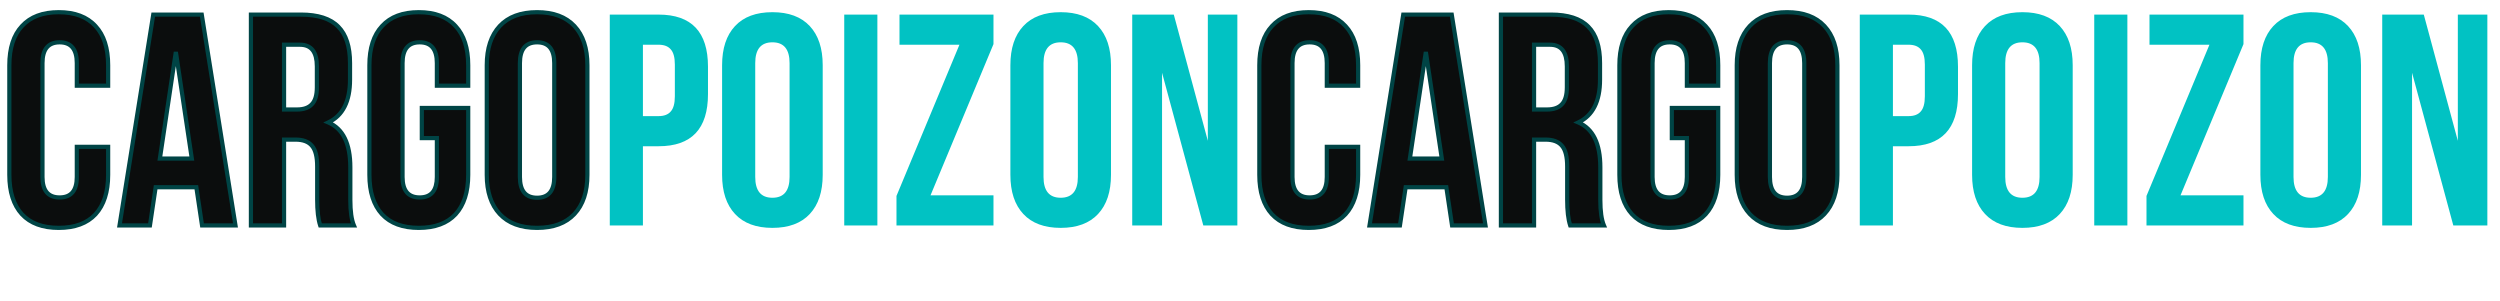 <?xml version="1.0" encoding="UTF-8"?> <svg xmlns="http://www.w3.org/2000/svg" width="2384" height="287" viewBox="0 0 2384 287" fill="none"> <path d="M73.25 140.026H103.125V166.741C103.125 183.019 99.103 195.562 91.06 204.372C83.017 212.989 71.335 217.298 56.015 217.298C40.694 217.298 29.013 212.989 20.97 204.372C12.927 195.562 8.905 183.019 8.905 166.741V62.18C8.905 45.903 12.927 33.455 20.97 24.837C29.013 16.028 40.694 11.623 56.015 11.623C71.335 11.623 83.017 16.028 91.06 24.837C99.103 33.455 103.125 45.903 103.125 62.18V81.714H73.25V60.17C73.25 46.956 67.792 40.349 56.877 40.349C45.961 40.349 40.503 46.956 40.503 60.17V168.752C40.503 181.774 45.961 188.285 56.877 188.285C67.792 188.285 73.25 181.774 73.25 168.752V140.026ZM192.387 13.921L224.559 215H192.674L187.216 178.519H148.437L142.979 215H113.966L146.139 13.921H192.387ZM167.683 49.541L152.458 151.229H182.907L167.683 49.541ZM337.516 215H305.343C303.428 209.255 302.47 201.02 302.47 190.296V158.698C302.47 149.506 300.843 142.995 297.587 139.165C294.332 135.143 289.065 133.132 281.788 133.132H270.872V215H239.274V13.921H286.959C303.236 13.921 315.11 17.752 322.578 25.412C330.047 32.88 333.781 44.466 333.781 60.17V75.969C333.781 96.651 326.887 110.248 313.099 116.759C327.079 122.695 334.068 136.962 334.068 159.56V190.583C334.068 201.499 335.218 209.638 337.516 215ZM286.097 42.647H270.872V104.407H283.224C289.544 104.407 294.236 102.779 297.3 99.523C300.555 96.268 302.183 90.81 302.183 83.15V63.329C302.183 49.541 296.821 42.647 286.097 42.647ZM402.247 131.696V102.971H446.484V166.741C446.484 183.019 442.462 195.562 434.419 204.372C426.376 212.989 414.694 217.298 399.374 217.298C384.054 217.298 372.372 212.989 364.329 204.372C356.286 195.562 352.264 183.019 352.264 166.741V62.18C352.264 45.903 356.286 33.455 364.329 24.837C372.372 16.028 384.054 11.623 399.374 11.623C414.694 11.623 426.376 16.028 434.419 24.837C442.462 33.455 446.484 45.903 446.484 62.18V81.714H416.609V60.17C416.609 46.956 411.152 40.349 400.236 40.349C389.32 40.349 383.862 46.956 383.862 60.17V168.752C383.862 181.774 389.32 188.285 400.236 188.285C411.152 188.285 416.609 181.774 416.609 168.752V131.696H402.247ZM495.791 60.17V168.752C495.791 181.966 501.249 188.573 512.164 188.573C523.08 188.573 528.538 181.966 528.538 168.752V60.17C528.538 46.956 523.08 40.349 512.164 40.349C501.249 40.349 495.791 46.956 495.791 60.17ZM464.193 166.741V62.18C464.193 46.094 468.31 33.646 476.545 24.837C484.779 16.028 496.653 11.623 512.164 11.623C527.676 11.623 539.549 16.028 547.784 24.837C556.019 33.646 560.136 46.094 560.136 62.18V166.741C560.136 182.827 556.019 195.275 547.784 204.084C539.549 212.893 527.676 217.298 512.164 217.298C496.653 217.298 484.779 212.893 476.545 204.084C468.31 195.275 464.193 182.827 464.193 166.741Z" fill="#0B0D0D"></path> <path d="M73.25 140.026V138.026H71.25V140.026H73.25ZM103.125 140.026H105.125V138.026H103.125V140.026ZM91.06 204.372L92.522 205.736L92.529 205.728L92.537 205.72L91.06 204.372ZM20.97 204.372L19.493 205.72L19.5 205.728L19.508 205.736L20.97 204.372ZM20.97 24.837L22.432 26.202L22.439 26.194L22.447 26.186L20.97 24.837ZM91.06 24.837L89.583 26.186L89.59 26.194L89.598 26.202L91.06 24.837ZM103.125 81.714V83.714H105.125V81.714H103.125ZM73.25 81.714H71.25V83.714H73.25V81.714ZM73.25 142.026H103.125V138.026H73.25V142.026ZM101.125 140.026V166.741H105.125V140.026H101.125ZM101.125 166.741C101.125 182.704 97.183 194.699 89.583 203.023L92.537 205.72C101.023 196.426 105.125 183.334 105.125 166.741H101.125ZM89.598 203.007C82.038 211.107 70.956 215.298 56.015 215.298V219.298C71.714 219.298 83.996 214.871 92.522 205.736L89.598 203.007ZM56.015 215.298C41.074 215.298 29.992 211.107 22.432 203.007L19.508 205.736C28.034 214.871 40.315 219.298 56.015 219.298V215.298ZM22.447 203.023C14.846 194.699 10.905 182.704 10.905 166.741H6.905C6.905 183.334 11.007 196.426 19.493 205.72L22.447 203.023ZM10.905 166.741V62.18H6.905V166.741H10.905ZM10.905 62.18C10.905 46.214 14.848 34.328 22.432 26.202L19.508 23.473C11.005 32.582 6.905 45.591 6.905 62.18H10.905ZM22.447 26.186C30.01 17.902 41.087 13.623 56.015 13.623V9.624C40.302 9.624 28.016 14.154 19.493 23.489L22.447 26.186ZM56.015 13.623C70.943 13.623 82.02 17.902 89.583 26.186L92.537 23.489C84.014 14.154 71.727 9.624 56.015 9.624V13.623ZM89.598 26.202C97.182 34.328 101.125 46.214 101.125 62.18H105.125C105.125 45.591 101.024 32.582 92.522 23.473L89.598 26.202ZM101.125 62.18V81.714H105.125V62.18H101.125ZM103.125 79.714H73.25V83.714H103.125V79.714ZM75.25 81.714V60.17H71.25V81.714H75.25ZM75.25 60.17C75.25 53.337 73.847 47.842 70.698 44.03C67.49 40.146 62.754 38.349 56.877 38.349V42.349C61.915 42.349 65.366 43.855 67.615 46.578C69.924 49.374 71.25 53.788 71.25 60.17H75.25ZM56.877 38.349C50.999 38.349 46.263 40.146 43.054 44.03C39.906 47.842 38.503 53.337 38.503 60.17H42.503C42.503 53.788 43.829 49.374 46.138 46.578C48.387 43.855 51.838 42.349 56.877 42.349V38.349ZM38.503 60.17V168.752H42.503V60.17H38.503ZM38.503 168.752C38.503 175.494 39.908 180.923 43.064 184.687C46.275 188.518 51.009 190.285 56.877 190.285V186.285C51.829 186.285 48.375 184.797 46.129 182.117C43.826 179.37 42.503 175.032 42.503 168.752H38.503ZM56.877 190.285C62.744 190.285 67.478 188.518 70.689 184.687C73.845 180.923 75.25 175.494 75.25 168.752H71.25C71.25 175.032 69.927 179.37 67.624 182.117C65.378 184.797 61.924 186.285 56.877 186.285V190.285ZM75.25 168.752V140.026H71.25V168.752H75.25ZM192.387 13.921L194.362 13.606L194.092 11.921H192.387V13.921ZM224.559 215V217H226.905L226.534 214.684L224.559 215ZM192.674 215L190.696 215.296L190.951 217H192.674V215ZM187.216 178.519L189.194 178.223L188.939 176.519H187.216V178.519ZM148.437 178.519V176.519H146.714L146.459 178.223L148.437 178.519ZM142.979 215V217H144.702L144.957 215.296L142.979 215ZM113.966 215L111.991 214.684L111.621 217H113.966V215ZM146.139 13.921V11.921H144.433L144.164 13.606L146.139 13.921ZM167.683 49.541L169.661 49.245H165.705L167.683 49.541ZM152.458 151.229L150.48 150.933L150.137 153.229H152.458V151.229ZM182.907 151.229V153.229H185.229L184.885 150.933L182.907 151.229ZM190.412 14.238L222.584 215.316L226.534 214.684L194.362 13.606L190.412 14.238ZM224.559 213H192.674V217H224.559V213ZM194.652 214.704L189.194 178.223L185.238 178.815L190.696 215.296L194.652 214.704ZM187.216 176.519H148.437V180.519H187.216V176.519ZM146.459 178.223L141.001 214.704L144.957 215.296L150.415 178.815L146.459 178.223ZM142.979 213H113.966V217H142.979V213ZM115.941 215.316L148.114 14.238L144.164 13.606L111.991 214.684L115.941 215.316ZM146.139 15.921H192.387V11.921H146.139V15.921ZM165.705 49.245L150.48 150.933L154.436 151.526L169.661 49.837L165.705 49.245ZM152.458 153.229H182.907V149.229H152.458V153.229ZM184.885 150.933L169.661 49.245L165.705 49.837L180.929 151.526L184.885 150.933ZM337.516 215V217H340.549L339.354 214.212L337.516 215ZM305.343 215L303.446 215.632L303.901 217H305.343V215ZM297.587 139.165L296.033 140.423L296.048 140.442L296.063 140.46L297.587 139.165ZM270.872 133.132V131.132H268.872V133.132H270.872ZM270.872 215V217H272.872V215H270.872ZM239.274 215H237.274V217H239.274V215ZM239.274 13.921V11.921H237.274V13.921H239.274ZM322.578 25.412L321.146 26.808L321.155 26.817L321.164 26.826L322.578 25.412ZM313.099 116.759L312.245 114.95L308.21 116.856L312.317 118.6L313.099 116.759ZM270.872 42.647V40.647H268.872V42.647H270.872ZM270.872 104.407H268.872V106.407H270.872V104.407ZM297.3 99.523L295.886 98.109L295.864 98.131L295.843 98.153L297.3 99.523ZM337.516 213H305.343V217H337.516V213ZM307.24 214.368C305.426 208.926 304.47 200.944 304.47 190.296H300.47C300.47 201.096 301.429 209.584 303.446 215.632L307.24 214.368ZM304.47 190.296V158.698H300.47V190.296H304.47ZM304.47 158.698C304.47 149.38 302.842 142.259 299.111 137.869L296.063 140.46C298.843 143.731 300.47 149.632 300.47 158.698H304.47ZM299.142 137.906C295.37 133.247 289.411 131.132 281.788 131.132V135.132C288.719 135.132 293.294 137.039 296.033 140.423L299.142 137.906ZM281.788 131.132H270.872V135.132H281.788V131.132ZM268.872 133.132V215H272.872V133.132H268.872ZM270.872 213H239.274V217H270.872V213ZM241.274 215V13.921H237.274V215H241.274ZM239.274 15.921H286.959V11.921H239.274V15.921ZM286.959 15.921C302.975 15.921 314.211 19.695 321.146 26.808L324.01 24.016C316.008 15.808 303.498 11.921 286.959 11.921V15.921ZM321.164 26.826C328.109 33.771 331.781 44.741 331.781 60.17H335.781C335.781 44.192 331.985 31.99 323.992 23.997L321.164 26.826ZM331.781 60.17V75.969H335.781V60.17H331.781ZM331.781 75.969C331.781 96.201 325.082 108.889 312.245 114.95L313.953 118.567C328.693 111.607 335.781 97.101 335.781 75.969H331.781ZM312.317 118.6C325.216 124.077 332.068 137.313 332.068 159.56H336.068C336.068 136.612 328.941 121.313 313.881 114.918L312.317 118.6ZM332.068 159.56V190.583H336.068V159.56H332.068ZM332.068 190.583C332.068 201.575 333.216 210.045 335.677 215.788L339.354 214.212C337.219 209.231 336.068 201.423 336.068 190.583H332.068ZM286.097 40.647H270.872V44.647H286.097V40.647ZM268.872 42.647V104.407H272.872V42.647H268.872ZM270.872 106.407H283.224V102.407H270.872V106.407ZM283.224 106.407C289.863 106.407 295.18 104.694 298.756 100.894L295.843 98.153C293.292 100.864 289.225 102.407 283.224 102.407V106.407ZM298.714 100.938C302.528 97.124 304.183 91.007 304.183 83.15H300.183C300.183 90.613 298.583 95.412 295.886 98.109L298.714 100.938ZM304.183 83.15V63.329H300.183V83.15H304.183ZM304.183 63.329C304.183 56.231 302.812 50.54 299.74 46.59C296.594 42.544 291.92 40.647 286.097 40.647V44.647C290.998 44.647 294.367 46.197 296.583 49.045C298.873 51.99 300.183 56.639 300.183 63.329H304.183ZM402.247 131.696H400.247V133.696H402.247V131.696ZM402.247 102.971V100.971H400.247V102.971H402.247ZM446.484 102.971H448.484V100.971H446.484V102.971ZM434.419 204.372L435.881 205.736L435.889 205.728L435.896 205.72L434.419 204.372ZM364.329 204.372L362.852 205.72L362.859 205.728L362.867 205.736L364.329 204.372ZM364.329 24.837L365.791 26.202L365.799 26.194L365.806 26.186L364.329 24.837ZM434.419 24.837L432.942 26.186L432.95 26.194L432.957 26.202L434.419 24.837ZM446.484 81.714V83.714H448.484V81.714H446.484ZM416.609 81.714H414.609V83.714H416.609V81.714ZM416.609 131.696H418.609V129.696H416.609V131.696ZM404.247 131.696V102.971H400.247V131.696H404.247ZM402.247 104.971H446.484V100.971H402.247V104.971ZM444.484 102.971V166.741H448.484V102.971H444.484ZM444.484 166.741C444.484 182.704 440.543 194.699 432.942 203.023L435.896 205.72C444.382 196.426 448.484 183.334 448.484 166.741H444.484ZM432.957 203.007C425.397 211.107 414.315 215.298 399.374 215.298V219.298C415.074 219.298 427.355 214.871 435.881 205.736L432.957 203.007ZM399.374 215.298C384.433 215.298 373.351 211.107 365.791 203.007L362.867 205.736C371.393 214.871 383.675 219.298 399.374 219.298V215.298ZM365.806 203.023C358.206 194.699 354.264 182.704 354.264 166.741H350.264C350.264 183.334 354.366 196.426 362.852 205.72L365.806 203.023ZM354.264 166.741V62.18H350.264V166.741H354.264ZM354.264 62.18C354.264 46.214 358.207 34.328 365.791 26.202L362.867 23.473C354.365 32.582 350.264 45.591 350.264 62.18H354.264ZM365.806 26.186C373.369 17.902 384.446 13.623 399.374 13.623V9.624C383.662 9.624 371.375 14.154 362.852 23.489L365.806 26.186ZM399.374 13.623C414.302 13.623 425.379 17.902 432.942 26.186L435.896 23.489C427.373 14.154 415.087 9.624 399.374 9.624V13.623ZM432.957 26.202C440.541 34.328 444.484 46.214 444.484 62.18H448.484C448.484 45.591 444.383 32.582 435.881 23.473L432.957 26.202ZM444.484 62.18V81.714H448.484V62.18H444.484ZM446.484 79.714H416.609V83.714H446.484V79.714ZM418.609 81.714V60.17H414.609V81.714H418.609ZM418.609 60.17C418.609 53.337 417.206 47.842 414.058 44.03C410.849 40.146 406.113 38.349 400.236 38.349V42.349C405.274 42.349 408.725 43.855 410.974 46.578C413.284 49.374 414.609 53.788 414.609 60.17H418.609ZM400.236 38.349C394.358 38.349 389.623 40.146 386.414 44.03C383.265 47.842 381.862 53.337 381.862 60.17H385.862C385.862 53.788 387.188 49.374 389.498 46.578C391.747 43.855 395.198 42.349 400.236 42.349V38.349ZM381.862 60.17V168.752H385.862V60.17H381.862ZM381.862 168.752C381.862 175.494 383.268 180.923 386.423 184.687C389.635 188.518 394.368 190.285 400.236 190.285V186.285C395.188 186.285 391.734 184.797 389.488 182.117C387.186 179.37 385.862 175.032 385.862 168.752H381.862ZM400.236 190.285C406.104 190.285 410.837 188.518 414.049 184.687C417.204 180.923 418.609 175.494 418.609 168.752H414.609C414.609 175.032 413.286 179.37 410.983 182.117C408.737 184.797 405.284 186.285 400.236 186.285V190.285ZM418.609 168.752V131.696H414.609V168.752H418.609ZM416.609 129.696H402.247V133.696H416.609V129.696ZM476.545 24.837L475.084 23.471L476.545 24.837ZM547.784 24.837L549.245 23.471V23.471L547.784 24.837ZM547.784 204.084L549.245 205.45L547.784 204.084ZM476.545 204.084L475.084 205.45L476.545 204.084ZM493.791 60.17V168.752H497.791V60.17H493.791ZM493.791 168.752C493.791 175.584 495.194 181.08 498.342 184.891C501.551 188.775 506.287 190.573 512.164 190.573V186.573C507.126 186.573 503.675 185.066 501.426 182.344C499.117 179.548 497.791 175.134 497.791 168.752H493.791ZM512.164 190.573C518.042 190.573 522.778 188.775 525.986 184.891C529.135 181.08 530.538 175.584 530.538 168.752H526.538C526.538 175.134 525.212 179.548 522.903 182.344C520.653 185.066 517.203 186.573 512.164 186.573V190.573ZM530.538 168.752V60.17H526.538V168.752H530.538ZM530.538 60.17C530.538 53.337 529.135 47.842 525.986 44.03C522.778 40.146 518.042 38.349 512.164 38.349V42.349C517.203 42.349 520.653 43.855 522.903 46.578C525.212 49.374 526.538 53.788 526.538 60.17H530.538ZM512.164 38.349C506.287 38.349 501.551 40.146 498.342 44.03C495.194 47.842 493.791 53.337 493.791 60.17H497.791C497.791 53.788 499.117 49.374 501.426 46.578C503.675 43.855 507.126 42.349 512.164 42.349V38.349ZM466.193 166.741V62.18H462.193V166.741H466.193ZM466.193 62.18C466.193 46.428 470.22 34.532 478.006 26.203L475.084 23.471C466.4 32.761 462.193 45.76 462.193 62.18H466.193ZM478.006 26.203C485.761 17.907 497.039 13.623 512.164 13.623V9.624C496.266 9.624 483.797 14.15 475.084 23.471L478.006 26.203ZM512.164 13.623C527.29 13.623 538.567 17.907 546.323 26.203L549.245 23.471C540.531 14.15 528.062 9.624 512.164 9.624V13.623ZM546.323 26.203C554.109 34.532 558.136 46.428 558.136 62.18H562.136C562.136 45.76 557.928 32.761 549.245 23.471L546.323 26.203ZM558.136 62.18V166.741H562.136V62.18H558.136ZM558.136 166.741C558.136 182.494 554.109 194.389 546.323 202.719L549.245 205.45C557.928 196.161 562.136 183.161 562.136 166.741H558.136ZM546.323 202.719C538.567 211.015 527.29 215.298 512.164 215.298V219.298C528.062 219.298 540.531 214.772 549.245 205.45L546.323 202.719ZM512.164 215.298C497.039 215.298 485.761 211.015 478.006 202.719L475.084 205.45C483.797 214.772 496.266 219.298 512.164 219.298V215.298ZM478.006 202.719C470.22 194.389 466.193 182.494 466.193 166.741H462.193C462.193 183.161 466.4 196.161 475.084 205.45L478.006 202.719Z" fill="#004445"></path> <path d="M628.025 13.921C659.432 13.921 675.135 30.487 675.135 63.617V89.757C675.135 122.887 659.432 139.452 628.025 139.452H613.088V215H581.49V13.921H628.025ZM628.025 42.647H613.088V110.726H628.025C633.196 110.726 637.026 109.29 639.516 106.418C642.197 103.545 643.537 98.662 643.537 91.768V61.606C643.537 54.712 642.197 49.828 639.516 46.956C637.026 44.083 633.196 42.647 628.025 42.647ZM720.187 60.17V168.752C720.187 181.966 725.645 188.573 736.561 188.573C747.476 188.573 752.934 181.966 752.934 168.752V60.17C752.934 46.956 747.476 40.349 736.561 40.349C725.645 40.349 720.187 46.956 720.187 60.17ZM688.589 166.741V62.18C688.589 46.094 692.706 33.646 700.941 24.837C709.176 16.028 721.049 11.623 736.561 11.623C752.072 11.623 763.946 16.028 772.18 24.837C780.415 33.646 784.532 46.094 784.532 62.18V166.741C784.532 182.827 780.415 195.275 772.18 204.084C763.946 212.893 752.072 217.298 736.561 217.298C721.049 217.298 709.176 212.893 700.941 204.084C692.706 195.275 688.589 182.827 688.589 166.741ZM805.067 215V13.921H836.665V215H805.067ZM857.758 13.921H947.381V42.072L887.345 186.275H947.381V215H854.885V186.849L914.921 42.647H857.758V13.921ZM995.099 60.17V168.752C995.099 181.966 1000.56 188.573 1011.47 188.573C1022.39 188.573 1027.85 181.966 1027.85 168.752V60.17C1027.85 46.956 1022.39 40.349 1011.47 40.349C1000.56 40.349 995.099 46.956 995.099 60.17ZM963.501 166.741V62.18C963.501 46.094 967.618 33.646 975.853 24.837C984.088 16.028 995.961 11.623 1011.47 11.623C1026.98 11.623 1038.86 16.028 1047.09 24.837C1055.33 33.646 1059.44 46.094 1059.44 62.18V166.741C1059.44 182.827 1055.33 195.275 1047.09 204.084C1038.86 212.893 1026.98 217.298 1011.47 217.298C995.961 217.298 984.088 212.893 975.853 204.084C967.618 195.275 963.501 182.827 963.501 166.741ZM1147.48 215L1108.13 69.362V215H1079.69V13.921H1119.33L1151.79 134.281V13.921H1179.94V215H1147.48Z" fill="#01C2C3"></path> <path d="M1265.25 140.026H1295.12V166.741C1295.12 183.019 1291.1 195.562 1283.06 204.372C1275.02 212.989 1263.33 217.298 1248.01 217.298C1232.69 217.298 1221.01 212.989 1212.97 204.372C1204.93 195.562 1200.9 183.019 1200.9 166.741V62.18C1200.9 45.903 1204.93 33.455 1212.97 24.837C1221.01 16.028 1232.69 11.623 1248.01 11.623C1263.33 11.623 1275.02 16.028 1283.06 24.837C1291.1 33.455 1295.12 45.903 1295.12 62.18V81.714H1265.25V60.17C1265.25 46.956 1259.79 40.349 1248.88 40.349C1237.96 40.349 1232.5 46.956 1232.5 60.17V168.752C1232.5 181.774 1237.96 188.285 1248.88 188.285C1259.79 188.285 1265.25 181.774 1265.25 168.752V140.026ZM1384.39 13.921L1416.56 215H1384.67L1379.22 178.519H1340.44L1334.98 215H1305.97L1338.14 13.921H1384.39ZM1359.68 49.541L1344.46 151.229H1374.91L1359.68 49.541ZM1529.52 215H1497.34C1495.43 209.255 1494.47 201.02 1494.47 190.296V158.698C1494.47 149.506 1492.84 142.995 1489.59 139.165C1486.33 135.143 1481.07 133.132 1473.79 133.132H1462.87V215H1431.27V13.921H1478.96C1495.24 13.921 1507.11 17.752 1514.58 25.412C1522.05 32.88 1525.78 44.466 1525.78 60.17V75.969C1525.78 96.651 1518.89 110.248 1505.1 116.759C1519.08 122.695 1526.07 136.962 1526.07 159.56V190.583C1526.07 201.499 1527.22 209.638 1529.52 215ZM1478.1 42.647H1462.87V104.407H1475.22C1481.54 104.407 1486.24 102.779 1489.3 99.523C1492.56 96.268 1494.18 90.81 1494.18 83.15V63.329C1494.18 49.541 1488.82 42.647 1478.1 42.647ZM1594.25 131.696V102.971H1638.48V166.741C1638.48 183.019 1634.46 195.562 1626.42 204.372C1618.38 212.989 1606.69 217.298 1591.37 217.298C1576.05 217.298 1564.37 212.989 1556.33 204.372C1548.29 195.562 1544.26 183.019 1544.26 166.741V62.18C1544.26 45.903 1548.29 33.455 1556.33 24.837C1564.37 16.028 1576.05 11.623 1591.37 11.623C1606.69 11.623 1618.38 16.028 1626.42 24.837C1634.46 33.455 1638.48 45.903 1638.48 62.18V81.714H1608.61V60.17C1608.61 46.956 1603.15 40.349 1592.24 40.349C1581.32 40.349 1575.86 46.956 1575.86 60.17V168.752C1575.86 181.774 1581.32 188.285 1592.24 188.285C1603.15 188.285 1608.61 181.774 1608.61 168.752V131.696H1594.25ZM1687.79 60.17V168.752C1687.79 181.966 1693.25 188.573 1704.16 188.573C1715.08 188.573 1720.54 181.966 1720.54 168.752V60.17C1720.54 46.956 1715.08 40.349 1704.16 40.349C1693.25 40.349 1687.79 46.956 1687.79 60.17ZM1656.19 166.741V62.18C1656.19 46.094 1660.31 33.646 1668.54 24.837C1676.78 16.028 1688.65 11.623 1704.16 11.623C1719.68 11.623 1731.55 16.028 1739.78 24.837C1748.02 33.646 1752.14 46.094 1752.14 62.18V166.741C1752.14 182.827 1748.02 195.275 1739.78 204.084C1731.55 212.893 1719.68 217.298 1704.16 217.298C1688.65 217.298 1676.78 212.893 1668.54 204.084C1660.31 195.275 1656.19 182.827 1656.19 166.741Z" fill="#0B0D0D"></path> <path d="M1265.25 140.026V138.026H1263.25V140.026H1265.25ZM1295.12 140.026H1297.12V138.026H1295.12V140.026ZM1283.06 204.372L1284.52 205.736L1284.53 205.728L1284.54 205.72L1283.06 204.372ZM1212.97 204.372L1211.49 205.72L1211.5 205.728L1211.51 205.736L1212.97 204.372ZM1212.97 24.837L1214.43 26.202L1214.44 26.194L1214.45 26.186L1212.97 24.837ZM1283.06 24.837L1281.58 26.186L1281.59 26.194L1281.6 26.202L1283.06 24.837ZM1295.12 81.714V83.714H1297.12V81.714H1295.12ZM1265.25 81.714H1263.25V83.714H1265.25V81.714ZM1265.25 142.026H1295.12V138.026H1265.25V142.026ZM1293.12 140.026V166.741H1297.12V140.026H1293.12ZM1293.12 166.741C1293.12 182.704 1289.18 194.699 1281.58 203.023L1284.54 205.72C1293.02 196.426 1297.12 183.334 1297.12 166.741H1293.12ZM1281.6 203.007C1274.04 211.107 1262.96 215.298 1248.01 215.298V219.298C1263.71 219.298 1276 214.871 1284.52 205.736L1281.6 203.007ZM1248.01 215.298C1233.07 215.298 1221.99 211.107 1214.43 203.007L1211.51 205.736C1220.03 214.871 1232.32 219.298 1248.01 219.298V215.298ZM1214.45 203.023C1206.85 194.699 1202.9 182.704 1202.9 166.741H1198.9C1198.9 183.334 1203.01 196.426 1211.49 205.72L1214.45 203.023ZM1202.9 166.741V62.18H1198.9V166.741H1202.9ZM1202.9 62.18C1202.9 46.214 1206.85 34.328 1214.43 26.202L1211.51 23.473C1203.01 32.582 1198.9 45.591 1198.9 62.18H1202.9ZM1214.45 26.186C1222.01 17.902 1233.09 13.623 1248.01 13.623V9.624C1232.3 9.624 1220.02 14.154 1211.49 23.489L1214.45 26.186ZM1248.01 13.623C1262.94 13.623 1274.02 17.902 1281.58 26.186L1284.54 23.489C1276.01 14.154 1263.73 9.624 1248.01 9.624V13.623ZM1281.6 26.202C1289.18 34.328 1293.12 46.214 1293.12 62.18H1297.12C1297.12 45.591 1293.02 32.582 1284.52 23.473L1281.6 26.202ZM1293.12 62.18V81.714H1297.12V62.18H1293.12ZM1295.12 79.714H1265.25V83.714H1295.12V79.714ZM1267.25 81.714V60.17H1263.25V81.714H1267.25ZM1267.25 60.17C1267.25 53.337 1265.85 47.842 1262.7 44.03C1259.49 40.146 1254.75 38.349 1248.88 38.349V42.349C1253.91 42.349 1257.37 43.855 1259.61 46.578C1261.92 49.374 1263.25 53.788 1263.25 60.17H1267.25ZM1248.88 38.349C1243 38.349 1238.26 40.146 1235.05 44.03C1231.91 47.842 1230.5 53.337 1230.5 60.17H1234.5C1234.5 53.788 1235.83 49.374 1238.14 46.578C1240.39 43.855 1243.84 42.349 1248.88 42.349V38.349ZM1230.5 60.17V168.752H1234.5V60.17H1230.5ZM1230.5 168.752C1230.5 175.494 1231.91 180.923 1235.06 184.687C1238.28 188.518 1243.01 190.285 1248.88 190.285V186.285C1243.83 186.285 1240.38 184.797 1238.13 182.117C1235.83 179.37 1234.5 175.032 1234.5 168.752H1230.5ZM1248.88 190.285C1254.74 190.285 1259.48 188.518 1262.69 184.687C1265.84 180.923 1267.25 175.494 1267.25 168.752H1263.25C1263.25 175.032 1261.93 179.37 1259.62 182.117C1257.38 184.797 1253.92 186.285 1248.88 186.285V190.285ZM1267.25 168.752V140.026H1263.25V168.752H1267.25ZM1384.39 13.921L1386.36 13.606L1386.09 11.921H1384.39V13.921ZM1416.56 215V217H1418.9L1418.53 214.684L1416.56 215ZM1384.67 215L1382.7 215.296L1382.95 217H1384.67V215ZM1379.22 178.519L1381.19 178.223L1380.94 176.519H1379.22V178.519ZM1340.44 178.519V176.519H1338.71L1338.46 178.223L1340.44 178.519ZM1334.98 215V217H1336.7L1336.96 215.296L1334.98 215ZM1305.97 215L1303.99 214.684L1303.62 217H1305.97V215ZM1338.14 13.921V11.921H1336.43L1336.16 13.606L1338.14 13.921ZM1359.68 49.541L1361.66 49.245H1357.7L1359.68 49.541ZM1344.46 151.229L1342.48 150.933L1342.14 153.229H1344.46V151.229ZM1374.91 151.229V153.229H1377.23L1376.89 150.933L1374.91 151.229ZM1382.41 14.238L1414.58 215.316L1418.53 214.684L1386.36 13.606L1382.41 14.238ZM1416.56 213H1384.67V217H1416.56V213ZM1386.65 214.704L1381.19 178.223L1377.24 178.815L1382.7 215.296L1386.65 214.704ZM1379.22 176.519H1340.44V180.519H1379.22V176.519ZM1338.46 178.223L1333 214.704L1336.96 215.296L1342.41 178.815L1338.46 178.223ZM1334.98 213H1305.97V217H1334.98V213ZM1307.94 215.316L1340.11 14.238L1336.16 13.606L1303.99 214.684L1307.94 215.316ZM1338.14 15.921H1384.39V11.921H1338.14V15.921ZM1357.7 49.245L1342.48 150.933L1346.44 151.526L1361.66 49.837L1357.7 49.245ZM1344.46 153.229H1374.91V149.229H1344.46V153.229ZM1376.89 150.933L1361.66 49.245L1357.7 49.837L1372.93 151.526L1376.89 150.933ZM1529.52 215V217H1532.55L1531.35 214.212L1529.52 215ZM1497.34 215L1495.45 215.632L1495.9 217H1497.34V215ZM1489.59 139.165L1488.03 140.423L1488.05 140.442L1488.06 140.46L1489.59 139.165ZM1462.87 133.132V131.132H1460.87V133.132H1462.87ZM1462.87 215V217H1464.87V215H1462.87ZM1431.27 215H1429.27V217H1431.27V215ZM1431.27 13.921V11.921H1429.27V13.921H1431.27ZM1514.58 25.412L1513.15 26.808L1513.16 26.817L1513.16 26.826L1514.58 25.412ZM1505.1 116.759L1504.24 114.95L1500.21 116.856L1504.32 118.6L1505.1 116.759ZM1462.87 42.647V40.647H1460.87V42.647H1462.87ZM1462.87 104.407H1460.87V106.407H1462.87V104.407ZM1489.3 99.523L1487.89 98.109L1487.86 98.131L1487.84 98.153L1489.3 99.523ZM1529.52 213H1497.34V217H1529.52V213ZM1499.24 214.368C1497.43 208.926 1496.47 200.944 1496.47 190.296H1492.47C1492.47 201.096 1493.43 209.584 1495.45 215.632L1499.24 214.368ZM1496.47 190.296V158.698H1492.47V190.296H1496.47ZM1496.47 158.698C1496.47 149.38 1494.84 142.259 1491.11 137.869L1488.06 140.46C1490.84 143.731 1492.47 149.632 1492.47 158.698H1496.47ZM1491.14 137.906C1487.37 133.247 1481.41 131.132 1473.79 131.132V135.132C1480.72 135.132 1485.29 137.039 1488.03 140.423L1491.14 137.906ZM1473.79 131.132H1462.87V135.132H1473.79V131.132ZM1460.87 133.132V215H1464.87V133.132H1460.87ZM1462.87 213H1431.27V217H1462.87V213ZM1433.27 215V13.921H1429.27V215H1433.27ZM1431.27 15.921H1478.96V11.921H1431.27V15.921ZM1478.96 15.921C1494.97 15.921 1506.21 19.695 1513.15 26.808L1516.01 24.016C1508.01 15.808 1495.5 11.921 1478.96 11.921V15.921ZM1513.16 26.826C1520.11 33.771 1523.78 44.741 1523.78 60.17H1527.78C1527.78 44.192 1523.99 31.99 1515.99 23.997L1513.16 26.826ZM1523.78 60.17V75.969H1527.78V60.17H1523.78ZM1523.78 75.969C1523.78 96.201 1517.08 108.889 1504.24 114.95L1505.95 118.567C1520.69 111.607 1527.78 97.101 1527.78 75.969H1523.78ZM1504.32 118.6C1517.22 124.077 1524.07 137.313 1524.07 159.56H1528.07C1528.07 136.612 1520.94 121.313 1505.88 114.918L1504.32 118.6ZM1524.07 159.56V190.583H1528.07V159.56H1524.07ZM1524.07 190.583C1524.07 201.575 1525.22 210.045 1527.68 215.788L1531.35 214.212C1529.22 209.231 1528.07 201.423 1528.07 190.583H1524.07ZM1478.1 40.647H1462.87V44.647H1478.1V40.647ZM1460.87 42.647V104.407H1464.87V42.647H1460.87ZM1462.87 106.407H1475.22V102.407H1462.87V106.407ZM1475.22 106.407C1481.86 106.407 1487.18 104.694 1490.76 100.894L1487.84 98.153C1485.29 100.864 1481.23 102.407 1475.22 102.407V106.407ZM1490.71 100.938C1494.53 97.124 1496.18 91.007 1496.18 83.15H1492.18C1492.18 90.613 1490.58 95.412 1487.89 98.109L1490.71 100.938ZM1496.18 83.15V63.329H1492.18V83.15H1496.18ZM1496.18 63.329C1496.18 56.231 1494.81 50.54 1491.74 46.59C1488.59 42.544 1483.92 40.647 1478.1 40.647V44.647C1483 44.647 1486.37 46.197 1488.58 49.045C1490.87 51.99 1492.18 56.639 1492.18 63.329H1496.18ZM1594.25 131.696H1592.25V133.696H1594.25V131.696ZM1594.25 102.971V100.971H1592.25V102.971H1594.25ZM1638.48 102.971H1640.48V100.971H1638.48V102.971ZM1626.42 204.372L1627.88 205.736L1627.89 205.728L1627.9 205.72L1626.42 204.372ZM1556.33 204.372L1554.85 205.72L1554.86 205.728L1554.87 205.736L1556.33 204.372ZM1556.33 24.837L1557.79 26.202L1557.8 26.194L1557.81 26.186L1556.33 24.837ZM1626.42 24.837L1624.94 26.186L1624.95 26.194L1624.96 26.202L1626.42 24.837ZM1638.48 81.714V83.714H1640.48V81.714H1638.48ZM1608.61 81.714H1606.61V83.714H1608.61V81.714ZM1608.61 131.696H1610.61V129.696H1608.61V131.696ZM1596.25 131.696V102.971H1592.25V131.696H1596.25ZM1594.25 104.971H1638.48V100.971H1594.25V104.971ZM1636.48 102.971V166.741H1640.48V102.971H1636.48ZM1636.48 166.741C1636.48 182.704 1632.54 194.699 1624.94 203.023L1627.9 205.72C1636.38 196.426 1640.48 183.334 1640.48 166.741H1636.48ZM1624.96 203.007C1617.4 211.107 1606.32 215.298 1591.37 215.298V219.298C1607.07 219.298 1619.36 214.871 1627.88 205.736L1624.96 203.007ZM1591.37 215.298C1576.43 215.298 1565.35 211.107 1557.79 203.007L1554.87 205.736C1563.39 214.871 1575.67 219.298 1591.37 219.298V215.298ZM1557.81 203.023C1550.21 194.699 1546.26 182.704 1546.26 166.741H1542.26C1542.26 183.334 1546.37 196.426 1554.85 205.72L1557.81 203.023ZM1546.26 166.741V62.18H1542.26V166.741H1546.26ZM1546.26 62.18C1546.26 46.214 1550.21 34.328 1557.79 26.202L1554.87 23.473C1546.36 32.582 1542.26 45.591 1542.26 62.18H1546.26ZM1557.81 26.186C1565.37 17.902 1576.45 13.623 1591.37 13.623V9.624C1575.66 9.624 1563.38 14.154 1554.85 23.489L1557.81 26.186ZM1591.37 13.623C1606.3 13.623 1617.38 17.902 1624.94 26.186L1627.9 23.489C1619.37 14.154 1607.09 9.624 1591.37 9.624V13.623ZM1624.96 26.202C1632.54 34.328 1636.48 46.214 1636.48 62.18H1640.48C1640.48 45.591 1636.38 32.582 1627.88 23.473L1624.96 26.202ZM1636.48 62.18V81.714H1640.48V62.18H1636.48ZM1638.48 79.714H1608.61V83.714H1638.48V79.714ZM1610.61 81.714V60.17H1606.61V81.714H1610.61ZM1610.61 60.17C1610.61 53.337 1609.21 47.842 1606.06 44.03C1602.85 40.146 1598.11 38.349 1592.24 38.349V42.349C1597.27 42.349 1600.72 43.855 1602.97 46.578C1605.28 49.374 1606.61 53.788 1606.61 60.17H1610.61ZM1592.24 38.349C1586.36 38.349 1581.62 40.146 1578.41 44.03C1575.27 47.842 1573.86 53.337 1573.86 60.17H1577.86C1577.86 53.788 1579.19 49.374 1581.5 46.578C1583.75 43.855 1587.2 42.349 1592.24 42.349V38.349ZM1573.86 60.17V168.752H1577.86V60.17H1573.86ZM1573.86 168.752C1573.86 175.494 1575.27 180.923 1578.42 184.687C1581.63 188.518 1586.37 190.285 1592.24 190.285V186.285C1587.19 186.285 1583.73 184.797 1581.49 182.117C1579.19 179.37 1577.86 175.032 1577.86 168.752H1573.86ZM1592.24 190.285C1598.1 190.285 1602.84 188.518 1606.05 184.687C1609.2 180.923 1610.61 175.494 1610.61 168.752H1606.61C1606.61 175.032 1605.29 179.37 1602.98 182.117C1600.74 184.797 1597.28 186.285 1592.24 186.285V190.285ZM1610.61 168.752V131.696H1606.61V168.752H1610.61ZM1608.61 129.696H1594.25V133.696H1608.61V129.696ZM1668.54 24.837L1667.08 23.471L1668.54 24.837ZM1739.78 24.837L1741.24 23.471V23.471L1739.78 24.837ZM1739.78 204.084L1741.24 205.45L1739.78 204.084ZM1668.54 204.084L1667.08 205.45L1668.54 204.084ZM1685.79 60.17V168.752H1689.79V60.17H1685.79ZM1685.79 168.752C1685.79 175.584 1687.19 181.08 1690.34 184.891C1693.55 188.775 1698.29 190.573 1704.16 190.573V186.573C1699.13 186.573 1695.68 185.066 1693.43 182.344C1691.12 179.548 1689.79 175.134 1689.79 168.752H1685.79ZM1704.16 190.573C1710.04 190.573 1714.78 188.775 1717.99 184.891C1721.13 181.08 1722.54 175.584 1722.54 168.752H1718.54C1718.54 175.134 1717.21 179.548 1714.9 182.344C1712.65 185.066 1709.2 186.573 1704.16 186.573V190.573ZM1722.54 168.752V60.17H1718.54V168.752H1722.54ZM1722.54 60.17C1722.54 53.337 1721.13 47.842 1717.99 44.03C1714.78 40.146 1710.04 38.349 1704.16 38.349V42.349C1709.2 42.349 1712.65 43.855 1714.9 46.578C1717.21 49.374 1718.54 53.788 1718.54 60.17H1722.54ZM1704.16 38.349C1698.29 38.349 1693.55 40.146 1690.34 44.03C1687.19 47.842 1685.79 53.337 1685.79 60.17H1689.79C1689.79 53.788 1691.12 49.374 1693.43 46.578C1695.68 43.855 1699.13 42.349 1704.16 42.349V38.349ZM1658.19 166.741V62.18H1654.19V166.741H1658.19ZM1658.19 62.18C1658.19 46.428 1662.22 34.532 1670.01 26.203L1667.08 23.471C1658.4 32.761 1654.19 45.76 1654.19 62.18H1658.19ZM1670.01 26.203C1677.76 17.907 1689.04 13.623 1704.16 13.623V9.624C1688.27 9.624 1675.8 14.15 1667.08 23.471L1670.01 26.203ZM1704.16 13.623C1719.29 13.623 1730.57 17.907 1738.32 26.203L1741.24 23.471C1732.53 14.15 1720.06 9.624 1704.16 9.624V13.623ZM1738.32 26.203C1746.11 34.532 1750.14 46.428 1750.14 62.18H1754.14C1754.14 45.76 1749.93 32.761 1741.24 23.471L1738.32 26.203ZM1750.14 62.18V166.741H1754.14V62.18H1750.14ZM1750.14 166.741C1750.14 182.494 1746.11 194.389 1738.32 202.719L1741.24 205.45C1749.93 196.161 1754.14 183.161 1754.14 166.741H1750.14ZM1738.32 202.719C1730.57 211.015 1719.29 215.298 1704.16 215.298V219.298C1720.06 219.298 1732.53 214.772 1741.24 205.45L1738.32 202.719ZM1704.16 215.298C1689.04 215.298 1677.76 211.015 1670.01 202.719L1667.08 205.45C1675.8 214.772 1688.27 219.298 1704.16 219.298V215.298ZM1670.01 202.719C1662.22 194.389 1658.19 182.494 1658.19 166.741H1654.19C1654.19 183.161 1658.4 196.161 1667.08 205.45L1670.01 202.719Z" fill="#004445"></path> <path d="M1820.03 13.921C1851.43 13.921 1867.14 30.487 1867.14 63.617V89.757C1867.14 122.887 1851.43 139.452 1820.03 139.452H1805.09V215H1773.49V13.921H1820.03ZM1820.03 42.647H1805.09V110.726H1820.03C1825.2 110.726 1829.03 109.29 1831.52 106.418C1834.2 103.545 1835.54 98.662 1835.54 91.768V61.606C1835.54 54.712 1834.2 49.828 1831.52 46.956C1829.03 44.083 1825.2 42.647 1820.03 42.647ZM1912.19 60.17V168.752C1912.19 181.966 1917.65 188.573 1928.56 188.573C1939.48 188.573 1944.93 181.966 1944.93 168.752V60.17C1944.93 46.956 1939.48 40.349 1928.56 40.349C1917.65 40.349 1912.19 46.956 1912.19 60.17ZM1880.59 166.741V62.18C1880.59 46.094 1884.71 33.646 1892.94 24.837C1901.18 16.028 1913.05 11.623 1928.56 11.623C1944.07 11.623 1955.95 16.028 1964.18 24.837C1972.41 33.646 1976.53 46.094 1976.53 62.18V166.741C1976.53 182.827 1972.41 195.275 1964.18 204.084C1955.95 212.893 1944.07 217.298 1928.56 217.298C1913.05 217.298 1901.18 212.893 1892.94 204.084C1884.71 195.275 1880.59 182.827 1880.59 166.741ZM1997.07 215V13.921H2028.66V215H1997.07ZM2049.76 13.921H2139.38V42.072L2079.34 186.275H2139.38V215H2046.89V186.849L2106.92 42.647H2049.76V13.921ZM2187.1 60.17V168.752C2187.1 181.966 2192.56 188.573 2203.47 188.573C2214.39 188.573 2219.85 181.966 2219.85 168.752V60.17C2219.85 46.956 2214.39 40.349 2203.47 40.349C2192.56 40.349 2187.1 46.956 2187.1 60.17ZM2155.5 166.741V62.18C2155.5 46.094 2159.62 33.646 2167.85 24.837C2176.09 16.028 2187.96 11.623 2203.47 11.623C2218.98 11.623 2230.86 16.028 2239.09 24.837C2247.33 33.646 2251.44 46.094 2251.44 62.18V166.741C2251.44 182.827 2247.33 195.275 2239.09 204.084C2230.86 212.893 2218.98 217.298 2203.47 217.298C2187.96 217.298 2176.09 212.893 2167.85 204.084C2159.62 195.275 2155.5 182.827 2155.5 166.741ZM2339.48 215L2300.13 69.362V215H2271.69V13.921H2311.33L2343.79 134.281V13.921H2371.94V215H2339.48Z" fill="#01C2C3"></path> </svg> 